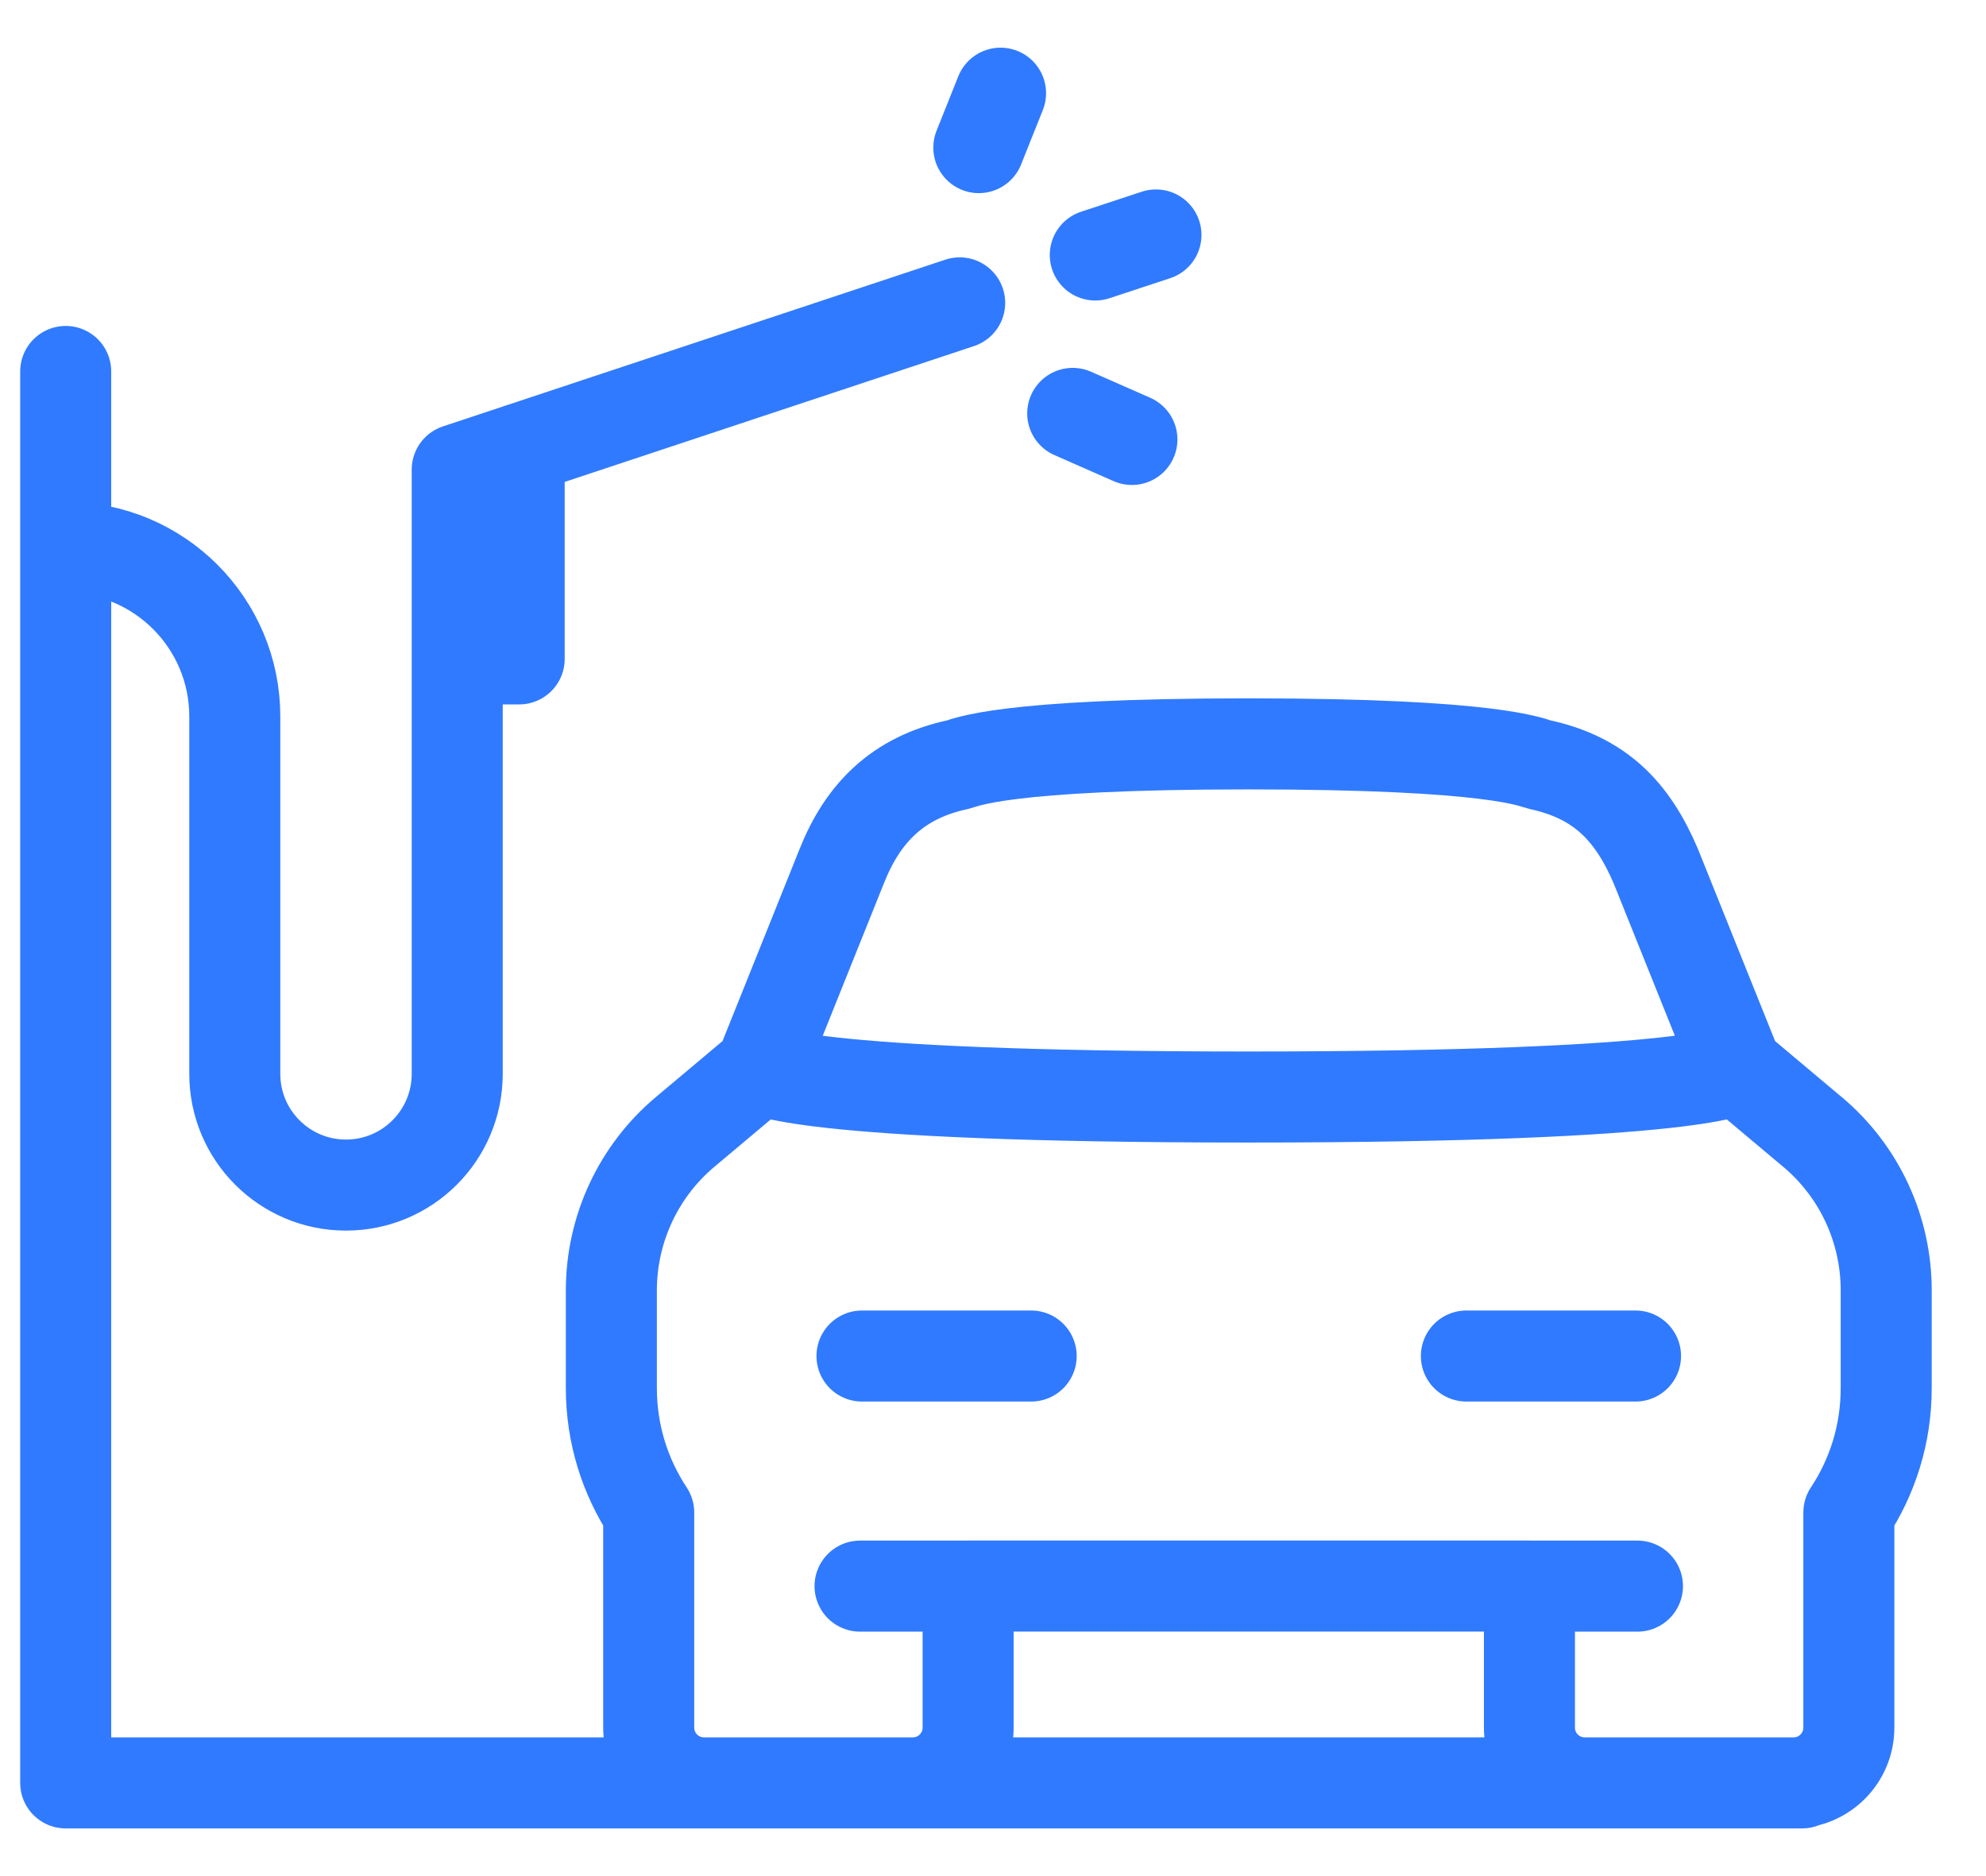 <svg width="36" height="34" viewBox="0 0 36 34" fill="none" xmlns="http://www.w3.org/2000/svg">
<path id="Vector" d="M19.854 4.621L20.954 4.258M1.191 6.732V32.311H32.666M9.411 8.137V11.941H8.292M17.743 2.675L18.137 1.689M19.445 7.492L20.518 7.964M1.191 9.92C2.884 9.92 4.256 11.292 4.256 12.985V19.461C4.256 20.575 5.158 21.477 6.272 21.477C7.385 21.477 8.288 20.575 8.288 19.461V8.511L17.396 5.489M18.692 24.575H15.625M29.647 24.575H26.581M31.488 19.367C31.488 19.367 30.911 19.881 22.63 19.881C14.349 19.881 13.786 19.367 13.786 19.367M17.548 28.745H15.59M29.682 28.745H27.724M32.854 20.514L31.488 19.366L30.015 15.698C29.587 14.694 28.995 14.091 27.91 13.857C27.772 13.827 27.139 13.481 22.637 13.481C18.135 13.481 17.501 13.826 17.363 13.857C16.278 14.09 15.643 14.728 15.258 15.698L13.786 19.366L12.419 20.514C11.572 21.225 11.083 22.276 11.082 23.383V25.158C11.082 25.991 11.332 26.765 11.759 27.411V31.309C11.759 31.862 12.207 32.311 12.761 32.311H16.547C17.1 32.311 17.549 31.863 17.549 31.309V28.744H27.724V31.309C27.724 31.862 28.172 32.311 28.726 32.311H32.512C33.065 32.311 33.514 31.863 33.514 31.309V27.411C33.942 26.766 34.191 25.991 34.191 25.158V23.383C34.191 22.276 33.702 21.225 32.855 20.514H32.854Z" stroke="#307AFF" stroke-width="1.65" stroke-linecap="round" stroke-linejoin="round"/>
</svg>
